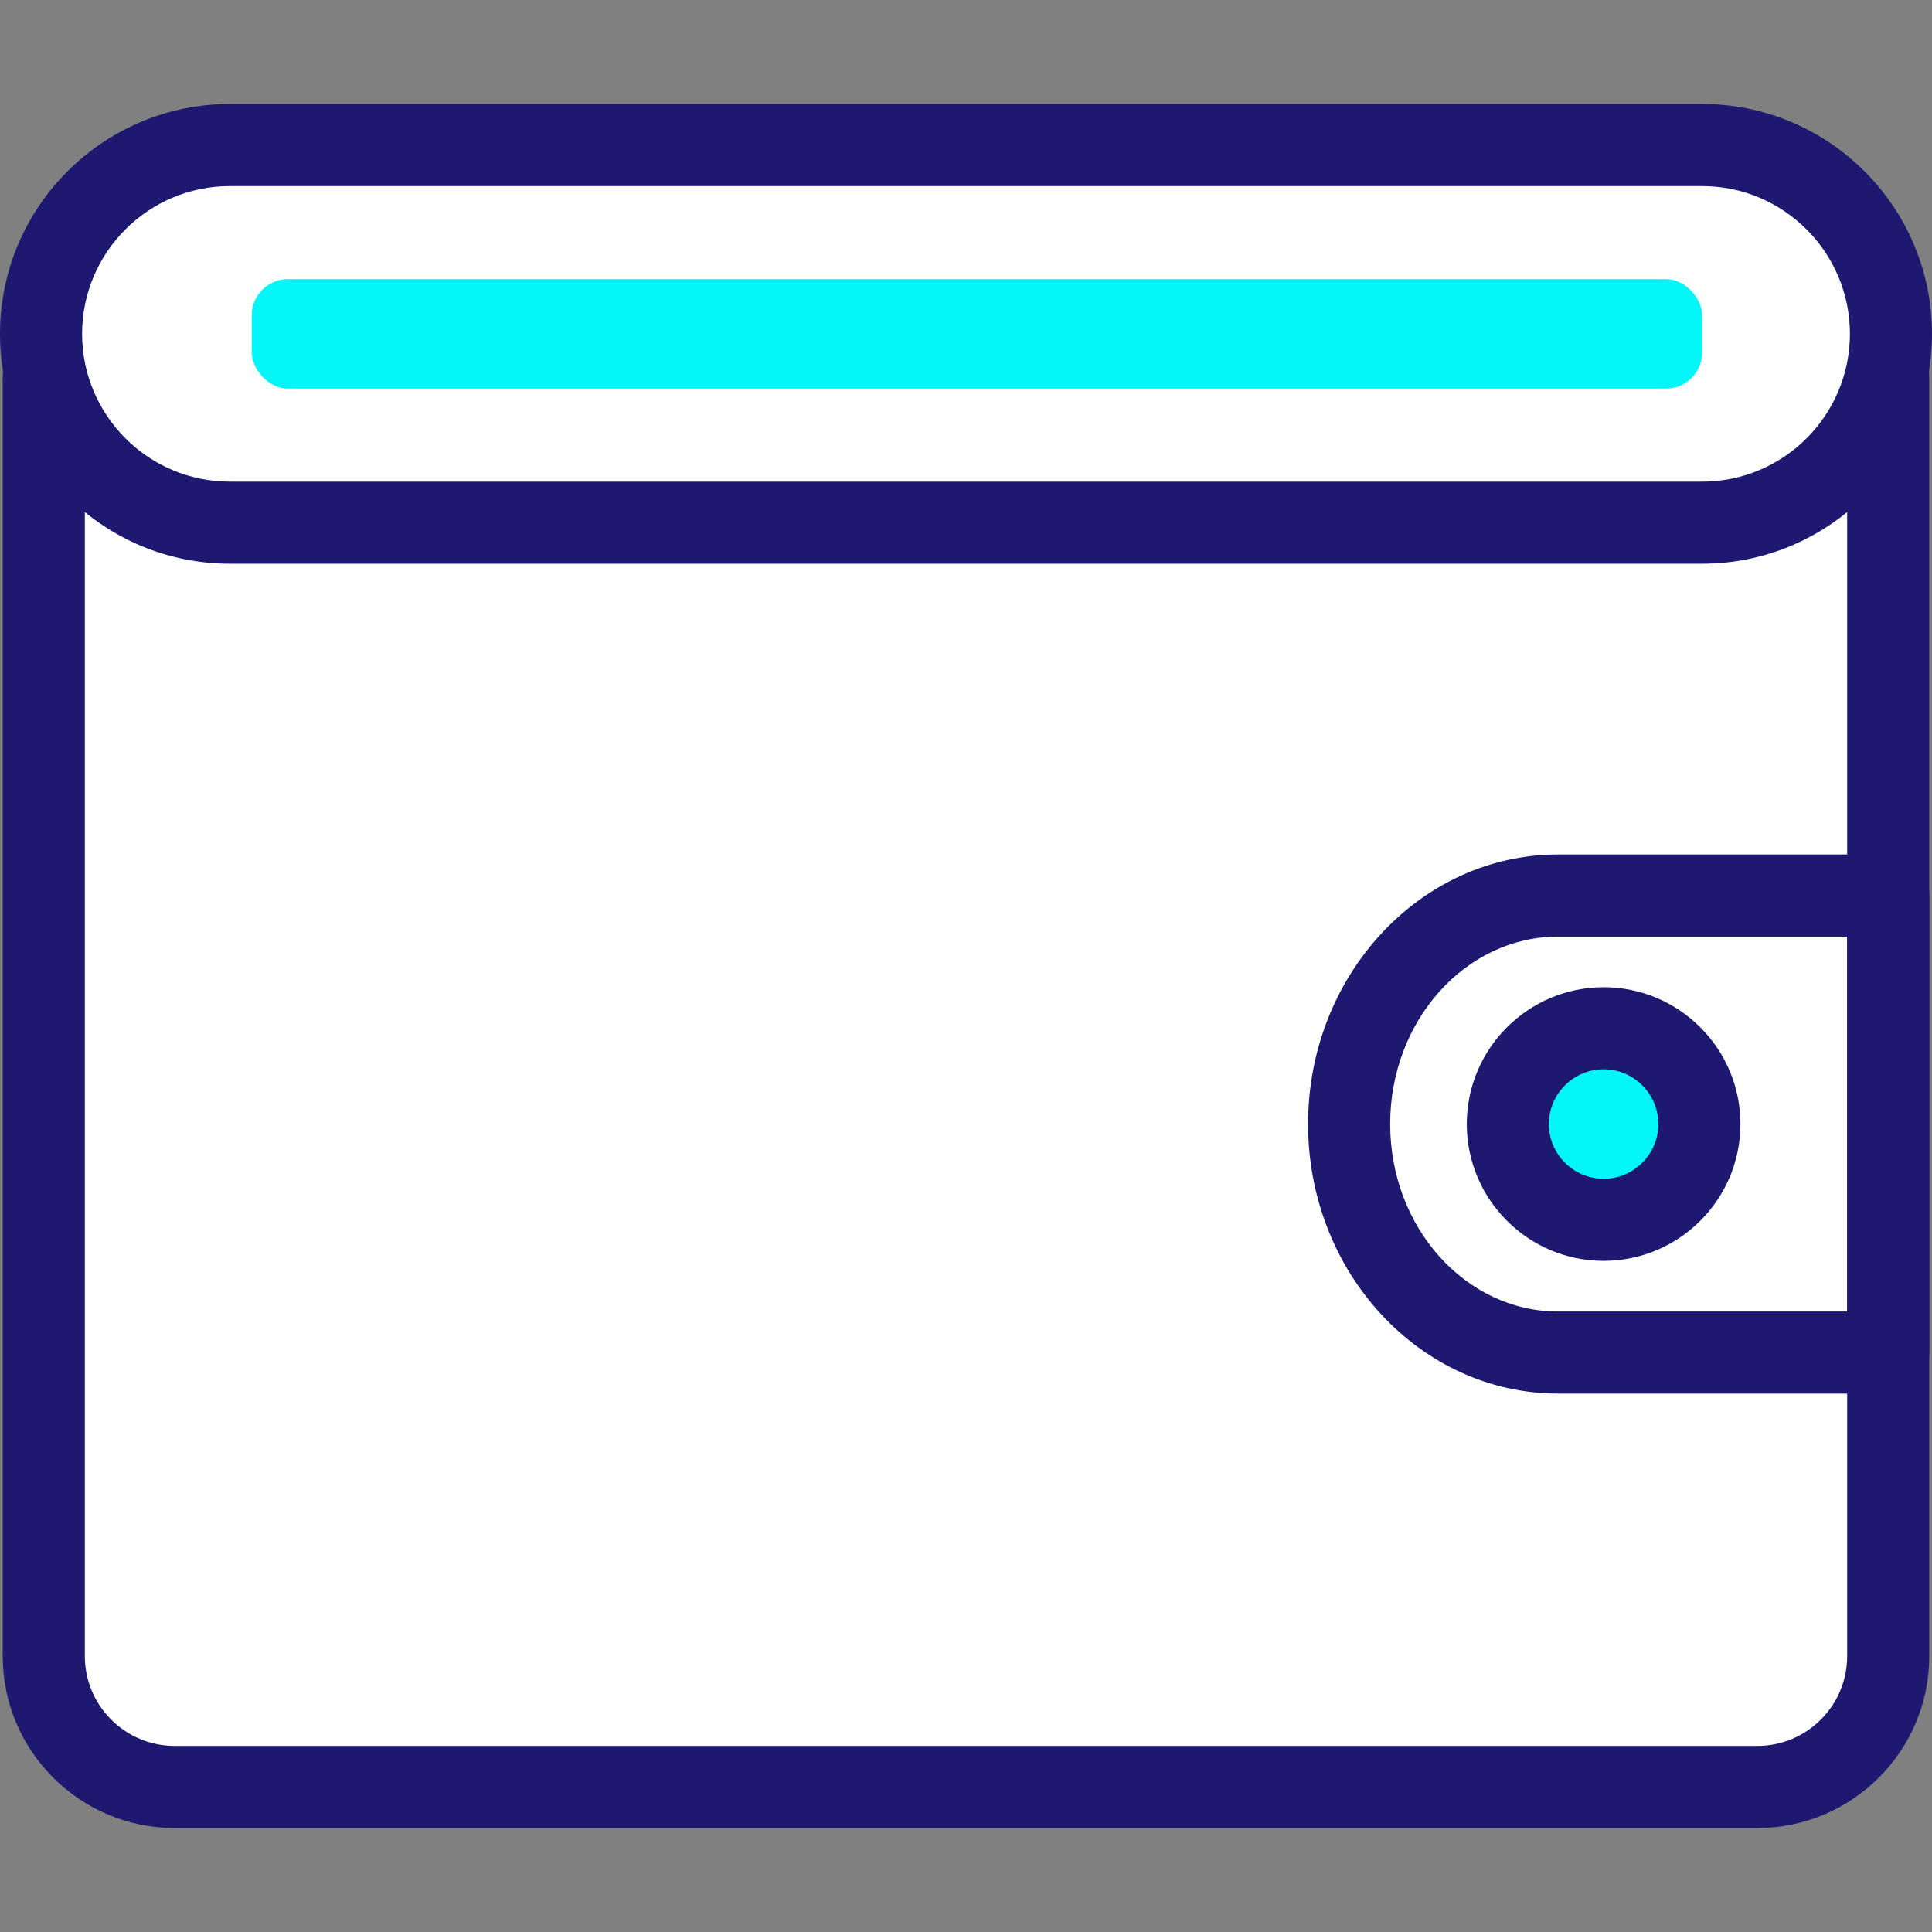 <?xml version="1.0" encoding="UTF-8"?> <svg xmlns="http://www.w3.org/2000/svg" id="Layer_1" width="100" height="100" viewBox="0 0 100 100"><rect x="0" y="0" width="100" height="100" fill="#808080" stroke="none"/><defs><style>.cls-1{fill:#00f6f7;}.cls-2{fill:#fff;}.cls-3{fill:#1d1970;}</style></defs><g><rect class="cls-2" x="2.266" y="12.889" width="95.467" height="79.603" rx="4.961" ry="4.961"></rect><path class="cls-3" d="M90.961,94.618H9.039c-4.906,0-8.898-3.991-8.898-8.898V19.662C.142,14.756,4.133,10.765,9.039,10.765H90.961c4.906,0,8.898,3.991,8.898,8.898V85.72c0,4.906-3.991,8.898-8.898,8.898ZM9.039,15.014c-2.563,0-4.648,2.085-4.648,4.648V85.72c0,2.563,2.085,4.648,4.648,4.648H90.961c2.563,0,4.648-2.085,4.648-4.648V19.662c0-2.563-2.085-4.648-4.648-4.648H9.039Z"></path></g><g><rect class="cls-2" x="2.125" y="7.507" width="95.751" height="19.547" rx="6.45" ry="6.45"></rect><path class="cls-3" d="M88.102,29.178H11.898C5.338,29.178,0,23.841,0,17.28S5.338,5.382,11.898,5.382H88.102c6.561,0,11.898,5.338,11.898,11.898s-5.338,11.898-11.898,11.898ZM11.898,9.632c-4.218,0-7.649,3.431-7.649,7.649s3.431,7.649,7.649,7.649H88.102c4.218,0,7.649-3.431,7.649-7.649s-3.431-7.649-7.649-7.649H11.898Z"></path></g><rect class="cls-1" x="13.031" y="14.448" width="75.071" height="5.666" rx="1.87" ry="1.87"></rect><path class="cls-3" d="M97.734,72.132h-17.086c-7.136,0-12.942-6.259-12.942-13.952s5.806-13.952,12.942-13.952h17.086c1.173,0,2.125,.951,2.125,2.125v23.654c0,1.173-.951,2.125-2.125,2.125Zm-17.086-23.654c-4.793,0-8.693,4.353-8.693,9.703s3.9,9.703,8.693,9.703h14.961v-19.405h-14.961Z"></path><g><circle class="cls-1" cx="83.003" cy="58.18" r="4.957"></circle><path class="cls-3" d="M83.003,65.262c-3.905,0-7.082-3.177-7.082-7.082s3.177-7.082,7.082-7.082,7.082,3.177,7.082,7.082-3.177,7.082-7.082,7.082Zm0-9.915c-1.562,0-2.833,1.271-2.833,2.833s1.271,2.833,2.833,2.833,2.833-1.271,2.833-2.833-1.271-2.833-2.833-2.833Z"></path></g></svg> 